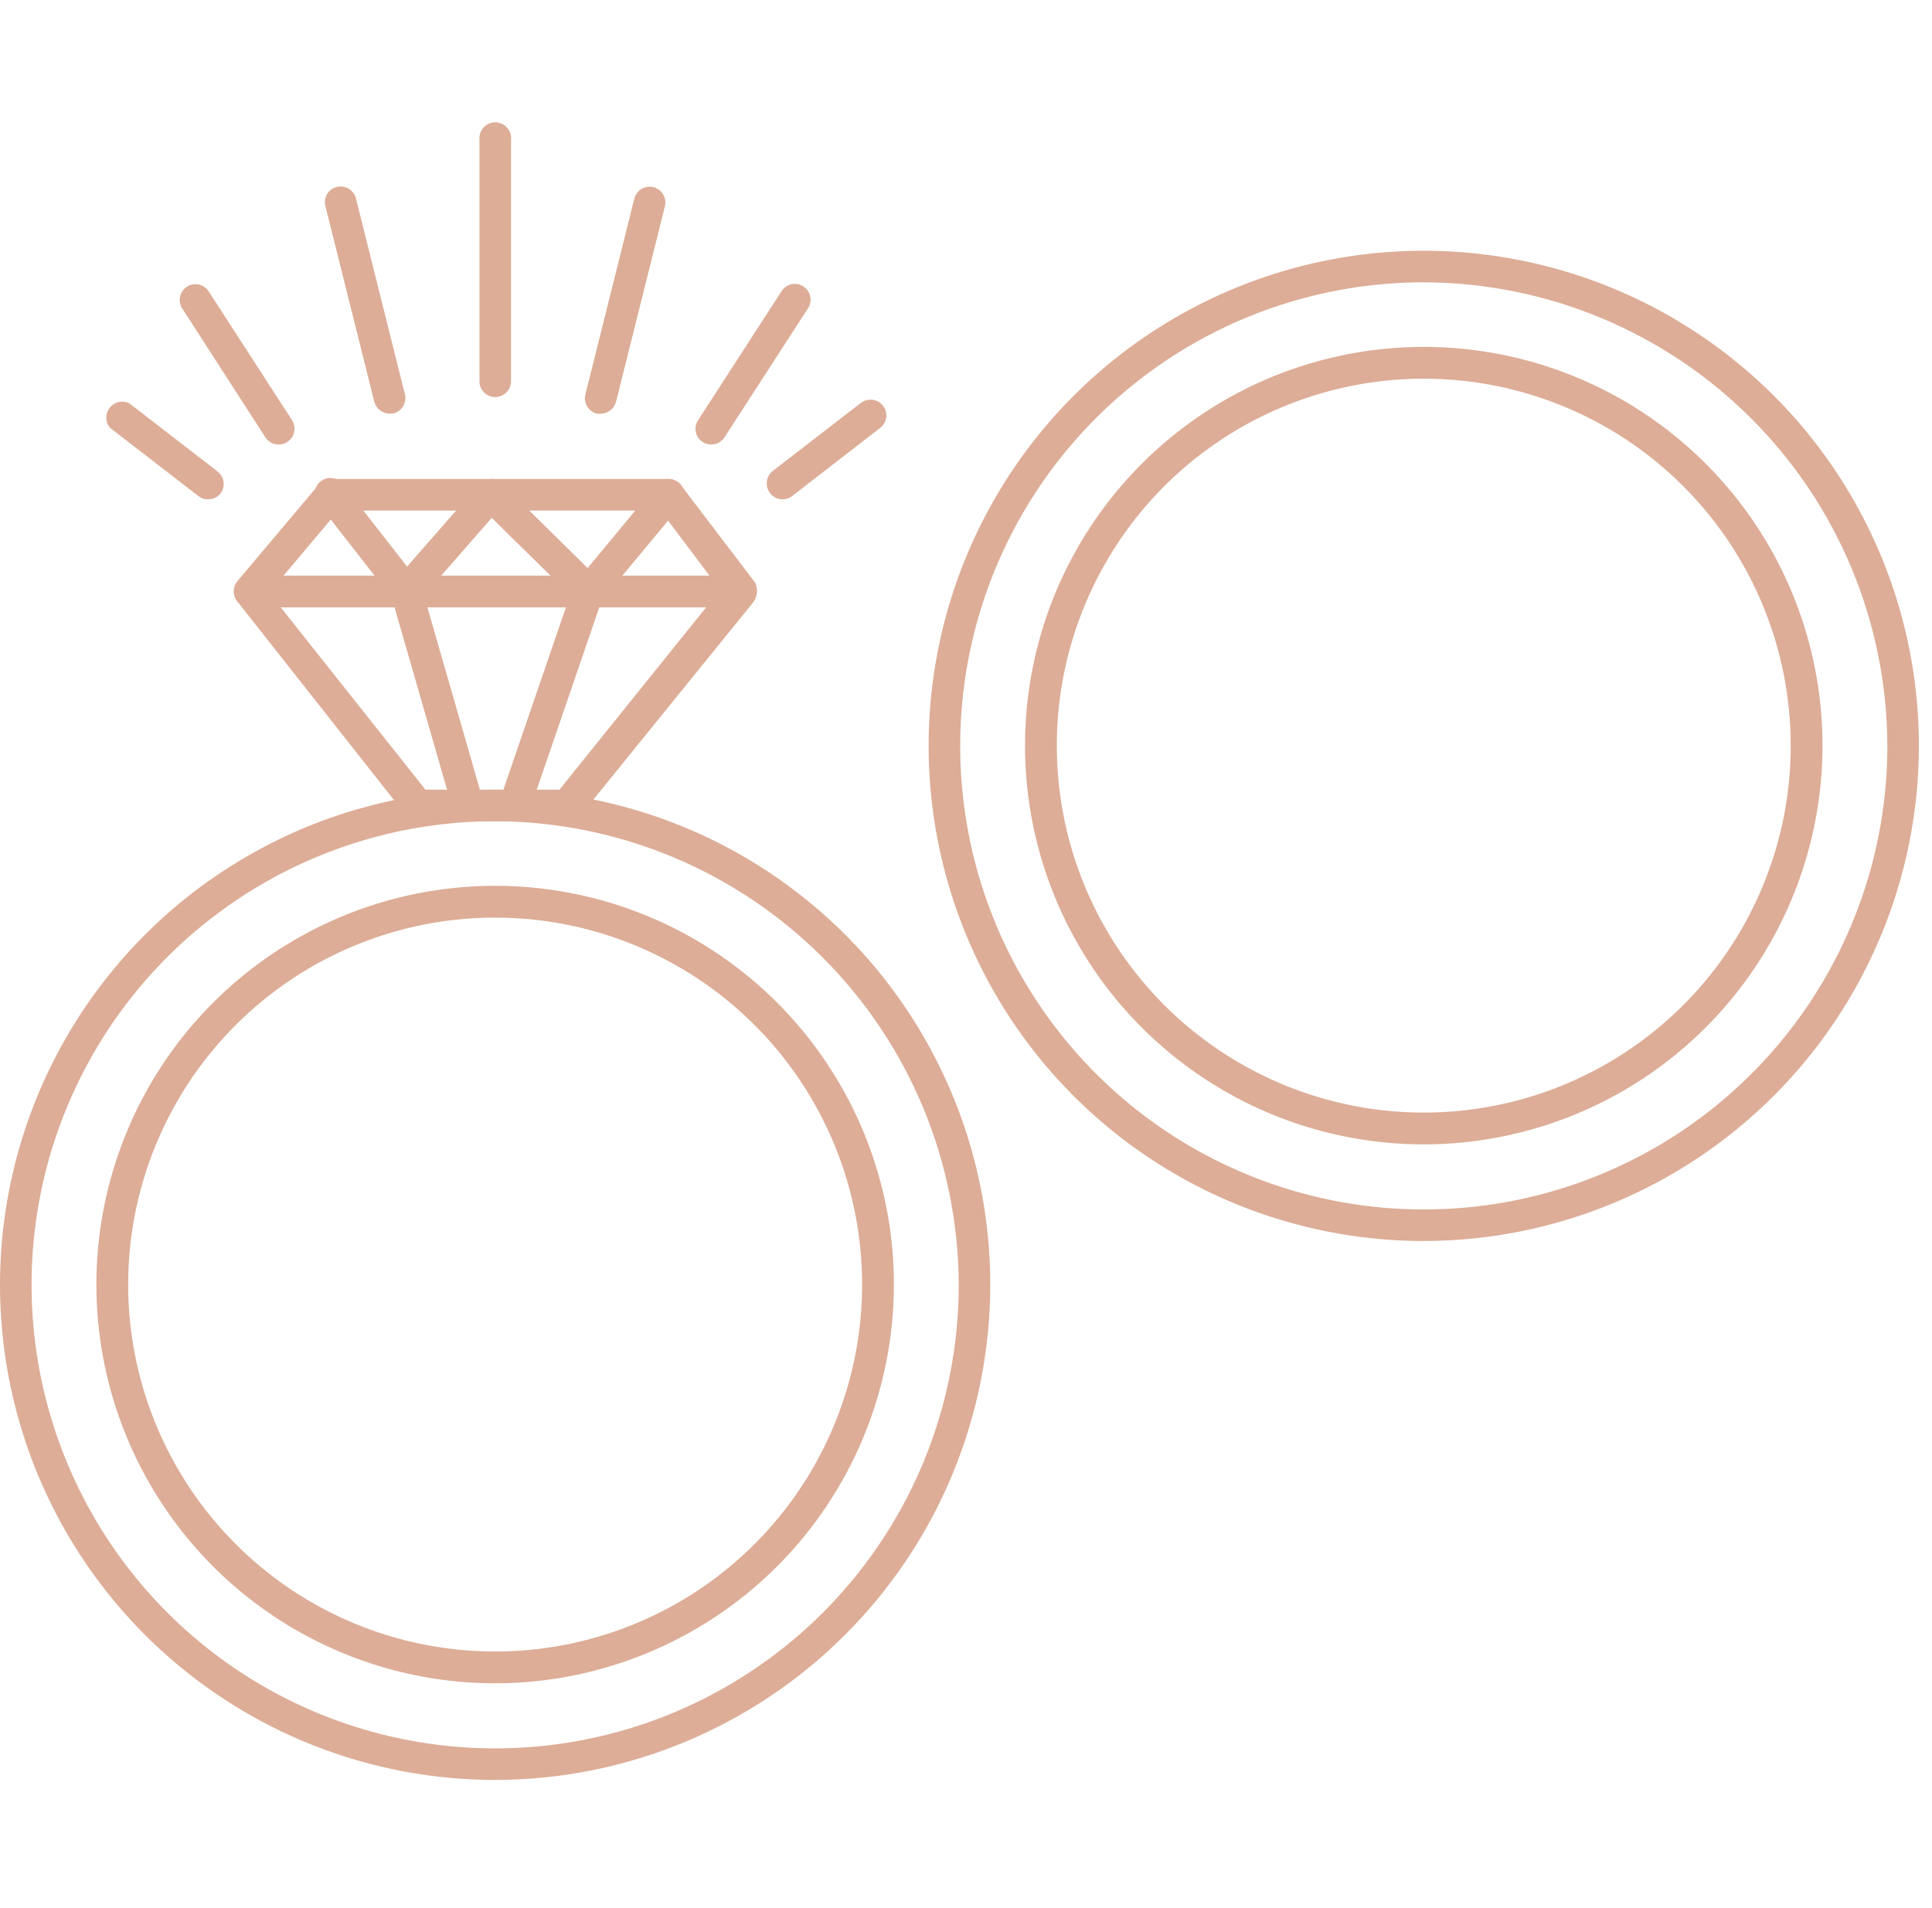 <?xml version="1.0" encoding="UTF-8"?> <svg xmlns="http://www.w3.org/2000/svg" width="81" height="80" viewBox="0 0 81 80" fill="none"> <path d="M59.692 52.031C55.587 52.031 51.573 50.814 48.159 48.533C44.745 46.252 42.085 43.01 40.514 39.216C38.942 35.423 38.531 31.249 39.332 27.222C40.133 23.196 42.11 19.497 45.014 16.593C47.917 13.69 51.616 11.713 55.642 10.912C59.669 10.111 63.843 10.522 67.636 12.094C71.43 13.665 74.672 16.325 76.953 19.739C79.234 23.153 80.451 27.167 80.451 31.272C80.446 36.776 78.257 42.053 74.365 45.945C70.473 49.837 65.196 52.026 59.692 52.031ZM59.692 11.836C55.848 11.836 52.091 12.976 48.894 15.112C45.698 17.248 43.207 20.283 41.736 23.834C40.265 27.386 39.88 31.294 40.63 35.064C41.38 38.834 43.231 42.297 45.949 45.016C48.667 47.734 52.13 49.585 55.901 50.335C59.671 51.085 63.579 50.7 67.13 49.229C70.682 47.758 73.717 45.267 75.853 42.07C77.988 38.874 79.128 35.116 79.128 31.272C79.115 26.122 77.063 21.186 73.421 17.544C69.779 13.902 64.843 11.85 59.692 11.836ZM59.692 47.98C56.385 47.98 53.153 46.999 50.403 45.162C47.654 43.324 45.511 40.713 44.246 37.657C42.981 34.602 42.651 31.24 43.296 27.997C43.942 24.753 45.535 21.775 47.875 19.437C50.214 17.099 53.194 15.508 56.437 14.864C59.681 14.22 63.042 14.553 66.097 15.82C69.152 17.087 71.762 19.231 73.598 21.982C75.434 24.732 76.412 27.965 76.41 31.272C76.405 35.704 74.641 39.952 71.507 43.084C68.373 46.217 64.124 47.977 59.692 47.98ZM59.692 15.877C56.65 15.877 53.675 16.78 51.145 18.47C48.615 20.161 46.643 22.563 45.479 25.375C44.314 28.186 44.01 31.279 44.603 34.263C45.197 37.248 46.662 39.989 48.814 42.141C50.965 44.292 53.707 45.757 56.691 46.351C59.675 46.945 62.769 46.64 65.58 45.476C68.391 44.311 70.794 42.339 72.484 39.809C74.175 37.279 75.077 34.305 75.077 31.262C75.077 27.182 73.456 23.269 70.571 20.384C67.686 17.498 63.773 15.877 59.692 15.877Z" fill="#DDAD97"></path> <path d="M20.759 74.626C16.653 74.626 12.64 73.409 9.226 71.127C5.812 68.847 3.151 65.604 1.58 61.811C0.009 58.018 -0.402 53.844 0.399 49.817C1.2 45.79 3.177 42.092 6.08 39.188C8.983 36.285 12.682 34.308 16.709 33.507C20.736 32.706 24.91 33.117 28.703 34.688C32.496 36.26 35.738 38.92 38.02 42.334C40.3 45.748 41.518 49.761 41.518 53.867C41.513 59.371 39.324 64.648 35.432 68.54C31.54 72.432 26.263 74.621 20.759 74.626V74.626ZM20.759 34.431C16.915 34.431 13.157 35.571 9.961 37.707C6.765 39.842 4.274 42.878 2.803 46.429C1.331 49.981 0.947 53.889 1.697 57.659C2.446 61.429 4.298 64.892 7.016 67.61C9.734 70.329 13.197 72.18 16.967 72.93C20.737 73.68 24.645 73.295 28.197 71.823C31.748 70.352 34.784 67.861 36.919 64.665C39.055 61.469 40.195 57.711 40.195 53.867C40.181 48.717 38.129 43.781 34.487 40.139C30.845 36.497 25.91 34.445 20.759 34.431V34.431ZM20.759 70.575C17.452 70.575 14.219 69.594 11.47 67.757C8.72 65.919 6.578 63.307 5.313 60.252C4.048 57.197 3.717 53.835 4.363 50.592C5.009 47.348 6.602 44.369 8.941 42.032C11.28 39.694 14.26 38.103 17.504 37.459C20.747 36.815 24.109 37.148 27.164 38.414C30.218 39.681 32.829 41.826 34.664 44.576C36.5 47.327 37.479 50.56 37.477 53.867C37.471 58.298 35.708 62.546 32.574 65.679C29.439 68.811 25.19 70.572 20.759 70.575V70.575ZM20.759 38.472C17.716 38.472 14.742 39.374 12.212 41.065C9.682 42.755 7.71 45.158 6.545 47.969C5.381 50.781 5.076 53.874 5.67 56.858C6.264 59.843 7.729 62.584 9.88 64.735C12.032 66.887 14.773 68.352 17.758 68.946C20.742 69.54 23.835 69.235 26.646 68.07C29.458 66.906 31.86 64.934 33.551 62.404C35.241 59.874 36.144 56.9 36.144 53.857C36.144 49.777 34.523 45.863 31.638 42.978C28.752 40.093 24.839 38.472 20.759 38.472Z" fill="#DDAD97"></path> <path d="M31.067 25.457H10.462C10.334 25.455 10.21 25.418 10.103 25.349C9.996 25.28 9.911 25.182 9.857 25.067C9.805 24.952 9.787 24.824 9.805 24.698C9.823 24.573 9.877 24.456 9.959 24.359L13.364 20.318C13.429 20.246 13.508 20.188 13.596 20.147C13.684 20.107 13.78 20.085 13.877 20.082H28.031C28.133 20.083 28.233 20.108 28.324 20.154C28.415 20.2 28.494 20.267 28.554 20.349L31.631 24.39C31.694 24.488 31.73 24.601 31.736 24.717C31.741 24.834 31.717 24.949 31.664 25.053C31.611 25.157 31.532 25.245 31.434 25.309C31.337 25.372 31.224 25.409 31.108 25.416L31.067 25.457ZM11.887 24.134H29.744L27.692 21.406H14.185L11.887 24.134Z" fill="#DDAD97"></path> <path d="M23.795 34.431H17.538C17.438 34.429 17.339 34.404 17.249 34.36C17.159 34.316 17.079 34.253 17.015 34.175L9.938 25.201C9.872 25.103 9.833 24.99 9.826 24.872C9.818 24.755 9.843 24.638 9.896 24.533C9.95 24.428 10.03 24.339 10.13 24.276C10.229 24.213 10.344 24.178 10.461 24.175H31.067C31.19 24.174 31.312 24.208 31.417 24.273C31.523 24.339 31.607 24.433 31.661 24.544C31.715 24.658 31.735 24.785 31.721 24.91C31.706 25.035 31.657 25.153 31.579 25.252L24.308 34.226C24.242 34.295 24.162 34.35 24.074 34.385C23.985 34.421 23.89 34.436 23.795 34.431ZM17.836 33.108H23.456L29.61 25.457H11.764L17.836 33.108Z" fill="#DDAD97"></path> <path d="M17.036 25.457C16.939 25.452 16.844 25.427 16.757 25.383C16.671 25.338 16.594 25.276 16.533 25.201L13.374 21.149C13.311 21.083 13.263 21.005 13.232 20.919C13.201 20.833 13.188 20.741 13.194 20.65C13.201 20.559 13.226 20.47 13.269 20.389C13.312 20.308 13.371 20.238 13.442 20.181C13.514 20.124 13.597 20.083 13.685 20.06C13.774 20.038 13.866 20.033 13.956 20.048C14.046 20.063 14.132 20.097 14.209 20.147C14.285 20.197 14.35 20.262 14.4 20.339L17.067 23.754L20.082 20.308C20.205 20.175 20.374 20.095 20.554 20.083C20.645 20.074 20.738 20.087 20.823 20.121C20.909 20.155 20.985 20.209 21.046 20.277L24.636 23.816L27.528 20.329C27.583 20.261 27.651 20.204 27.727 20.163C27.804 20.121 27.889 20.095 27.976 20.086C28.062 20.078 28.15 20.087 28.234 20.112C28.317 20.138 28.395 20.18 28.462 20.236C28.595 20.35 28.678 20.511 28.696 20.684C28.713 20.858 28.662 21.032 28.554 21.17L25.2 25.211C25.142 25.281 25.07 25.338 24.989 25.378C24.908 25.419 24.819 25.442 24.728 25.447C24.636 25.456 24.543 25.444 24.456 25.412C24.369 25.38 24.29 25.329 24.226 25.262L20.616 21.713L17.539 25.231C17.476 25.303 17.399 25.36 17.312 25.399C17.225 25.438 17.131 25.458 17.036 25.457V25.457Z" fill="#DDAD97"></path> <path d="M19.62 34.431C19.477 34.43 19.337 34.383 19.223 34.296C19.108 34.209 19.024 34.087 18.985 33.949L16.4 24.975C16.363 24.888 16.346 24.795 16.348 24.701C16.35 24.607 16.372 24.514 16.413 24.429C16.453 24.344 16.511 24.269 16.583 24.208C16.654 24.147 16.738 24.102 16.828 24.076C16.919 24.049 17.014 24.043 17.107 24.056C17.2 24.069 17.289 24.101 17.369 24.151C17.449 24.201 17.517 24.268 17.569 24.346C17.621 24.424 17.656 24.513 17.672 24.606L20.256 33.58C20.304 33.749 20.284 33.929 20.199 34.083C20.115 34.236 19.973 34.35 19.805 34.401L19.62 34.431Z" fill="#DDAD97"></path> <path d="M21.58 34.431C21.476 34.426 21.374 34.398 21.283 34.347C21.191 34.297 21.113 34.227 21.052 34.142C20.992 34.057 20.952 33.96 20.935 33.857C20.918 33.754 20.924 33.649 20.954 33.549L24.031 24.575C24.058 24.493 24.1 24.416 24.157 24.351C24.213 24.286 24.282 24.232 24.36 24.194C24.437 24.156 24.521 24.134 24.608 24.128C24.694 24.123 24.78 24.136 24.862 24.165C25.029 24.221 25.167 24.341 25.245 24.498C25.324 24.656 25.337 24.838 25.282 25.006L22.205 33.98C22.162 34.111 22.078 34.226 21.966 34.307C21.853 34.388 21.718 34.432 21.58 34.431Z" fill="#DDAD97"></path> <path d="M8.718 20.934C8.568 20.936 8.423 20.886 8.308 20.79L4.615 17.939C4.516 17.822 4.46 17.673 4.457 17.519C4.455 17.365 4.505 17.215 4.601 17.095C4.696 16.974 4.83 16.89 4.981 16.857C5.131 16.824 5.288 16.844 5.426 16.913L9.118 19.765C9.258 19.872 9.349 20.031 9.372 20.206C9.395 20.381 9.348 20.558 9.241 20.698C9.176 20.773 9.096 20.833 9.006 20.874C8.915 20.915 8.817 20.935 8.718 20.934Z" fill="#DDAD97"></path> <path d="M11.682 18.636C11.572 18.636 11.464 18.609 11.368 18.557C11.271 18.505 11.189 18.43 11.128 18.339L7.641 12.934C7.546 12.787 7.513 12.608 7.549 12.437C7.586 12.266 7.689 12.116 7.836 12.021C7.983 11.926 8.161 11.893 8.333 11.929C8.504 11.966 8.653 12.069 8.749 12.216L12.246 17.621C12.339 17.77 12.369 17.949 12.331 18.119C12.292 18.29 12.188 18.439 12.041 18.534C11.934 18.603 11.809 18.639 11.682 18.636Z" fill="#DDAD97"></path> <path d="M20.759 16.647C20.585 16.647 20.418 16.578 20.295 16.454C20.172 16.331 20.102 16.164 20.102 15.99V5.877C20.091 5.784 20.099 5.688 20.127 5.598C20.155 5.508 20.202 5.424 20.264 5.354C20.327 5.283 20.404 5.226 20.49 5.187C20.576 5.148 20.67 5.128 20.764 5.128C20.859 5.128 20.952 5.148 21.038 5.187C21.124 5.226 21.201 5.283 21.264 5.354C21.326 5.424 21.373 5.508 21.401 5.598C21.429 5.688 21.437 5.784 21.426 5.877V15.99C21.423 16.165 21.352 16.332 21.227 16.455C21.102 16.578 20.934 16.647 20.759 16.647V16.647Z" fill="#DDAD97"></path> <path d="M16.339 17.344C16.191 17.342 16.048 17.292 15.931 17.202C15.814 17.111 15.73 16.984 15.692 16.841L13.641 8.636C13.62 8.552 13.615 8.465 13.628 8.379C13.641 8.293 13.67 8.21 13.715 8.136C13.76 8.061 13.819 7.996 13.889 7.945C13.959 7.894 14.039 7.857 14.123 7.836C14.293 7.796 14.472 7.824 14.622 7.914C14.771 8.004 14.88 8.149 14.923 8.318L16.974 16.524C17.018 16.694 16.993 16.874 16.905 17.026C16.817 17.177 16.672 17.288 16.503 17.334L16.339 17.344Z" fill="#DDAD97"></path> <path d="M32.81 20.934C32.709 20.935 32.609 20.912 32.518 20.868C32.427 20.823 32.348 20.758 32.287 20.677C32.179 20.538 32.13 20.362 32.151 20.187C32.172 20.012 32.262 19.853 32.4 19.744L36.092 16.893C36.233 16.785 36.41 16.738 36.584 16.761C36.759 16.785 36.918 16.876 37.026 17.016C37.078 17.084 37.117 17.163 37.139 17.246C37.162 17.33 37.168 17.417 37.156 17.503C37.145 17.589 37.116 17.671 37.073 17.746C37.029 17.821 36.971 17.887 36.903 17.939L33.221 20.79C33.106 20.886 32.96 20.937 32.81 20.934V20.934Z" fill="#DDAD97"></path> <path d="M29.826 18.636C29.705 18.638 29.587 18.607 29.483 18.547C29.379 18.486 29.294 18.398 29.237 18.292C29.18 18.186 29.153 18.067 29.159 17.946C29.165 17.826 29.204 17.71 29.272 17.611L32.769 12.206C32.816 12.133 32.877 12.069 32.948 12.02C33.02 11.97 33.1 11.936 33.185 11.918C33.27 11.899 33.357 11.898 33.443 11.914C33.528 11.93 33.609 11.963 33.682 12.011C33.755 12.057 33.818 12.118 33.868 12.19C33.917 12.261 33.952 12.342 33.97 12.427C33.988 12.511 33.989 12.599 33.973 12.684C33.957 12.77 33.925 12.851 33.877 12.924L30.379 18.329C30.321 18.422 30.239 18.5 30.142 18.554C30.045 18.608 29.936 18.636 29.826 18.636V18.636Z" fill="#DDAD97"></path> <path d="M25.19 17.344H25.026C24.941 17.322 24.861 17.284 24.791 17.232C24.721 17.18 24.661 17.114 24.617 17.039C24.572 16.963 24.542 16.88 24.53 16.794C24.517 16.707 24.522 16.619 24.544 16.534L26.595 8.329C26.616 8.244 26.653 8.165 26.704 8.095C26.756 8.026 26.821 7.967 26.895 7.922C26.969 7.877 27.052 7.847 27.137 7.835C27.223 7.822 27.311 7.826 27.395 7.847C27.479 7.867 27.558 7.905 27.628 7.956C27.698 8.008 27.757 8.072 27.802 8.147C27.846 8.221 27.876 8.303 27.889 8.389C27.902 8.475 27.898 8.562 27.877 8.647L25.826 16.852C25.788 16.992 25.705 17.116 25.59 17.204C25.475 17.293 25.335 17.342 25.19 17.344V17.344Z" fill="#DDAD97"></path> </svg> 